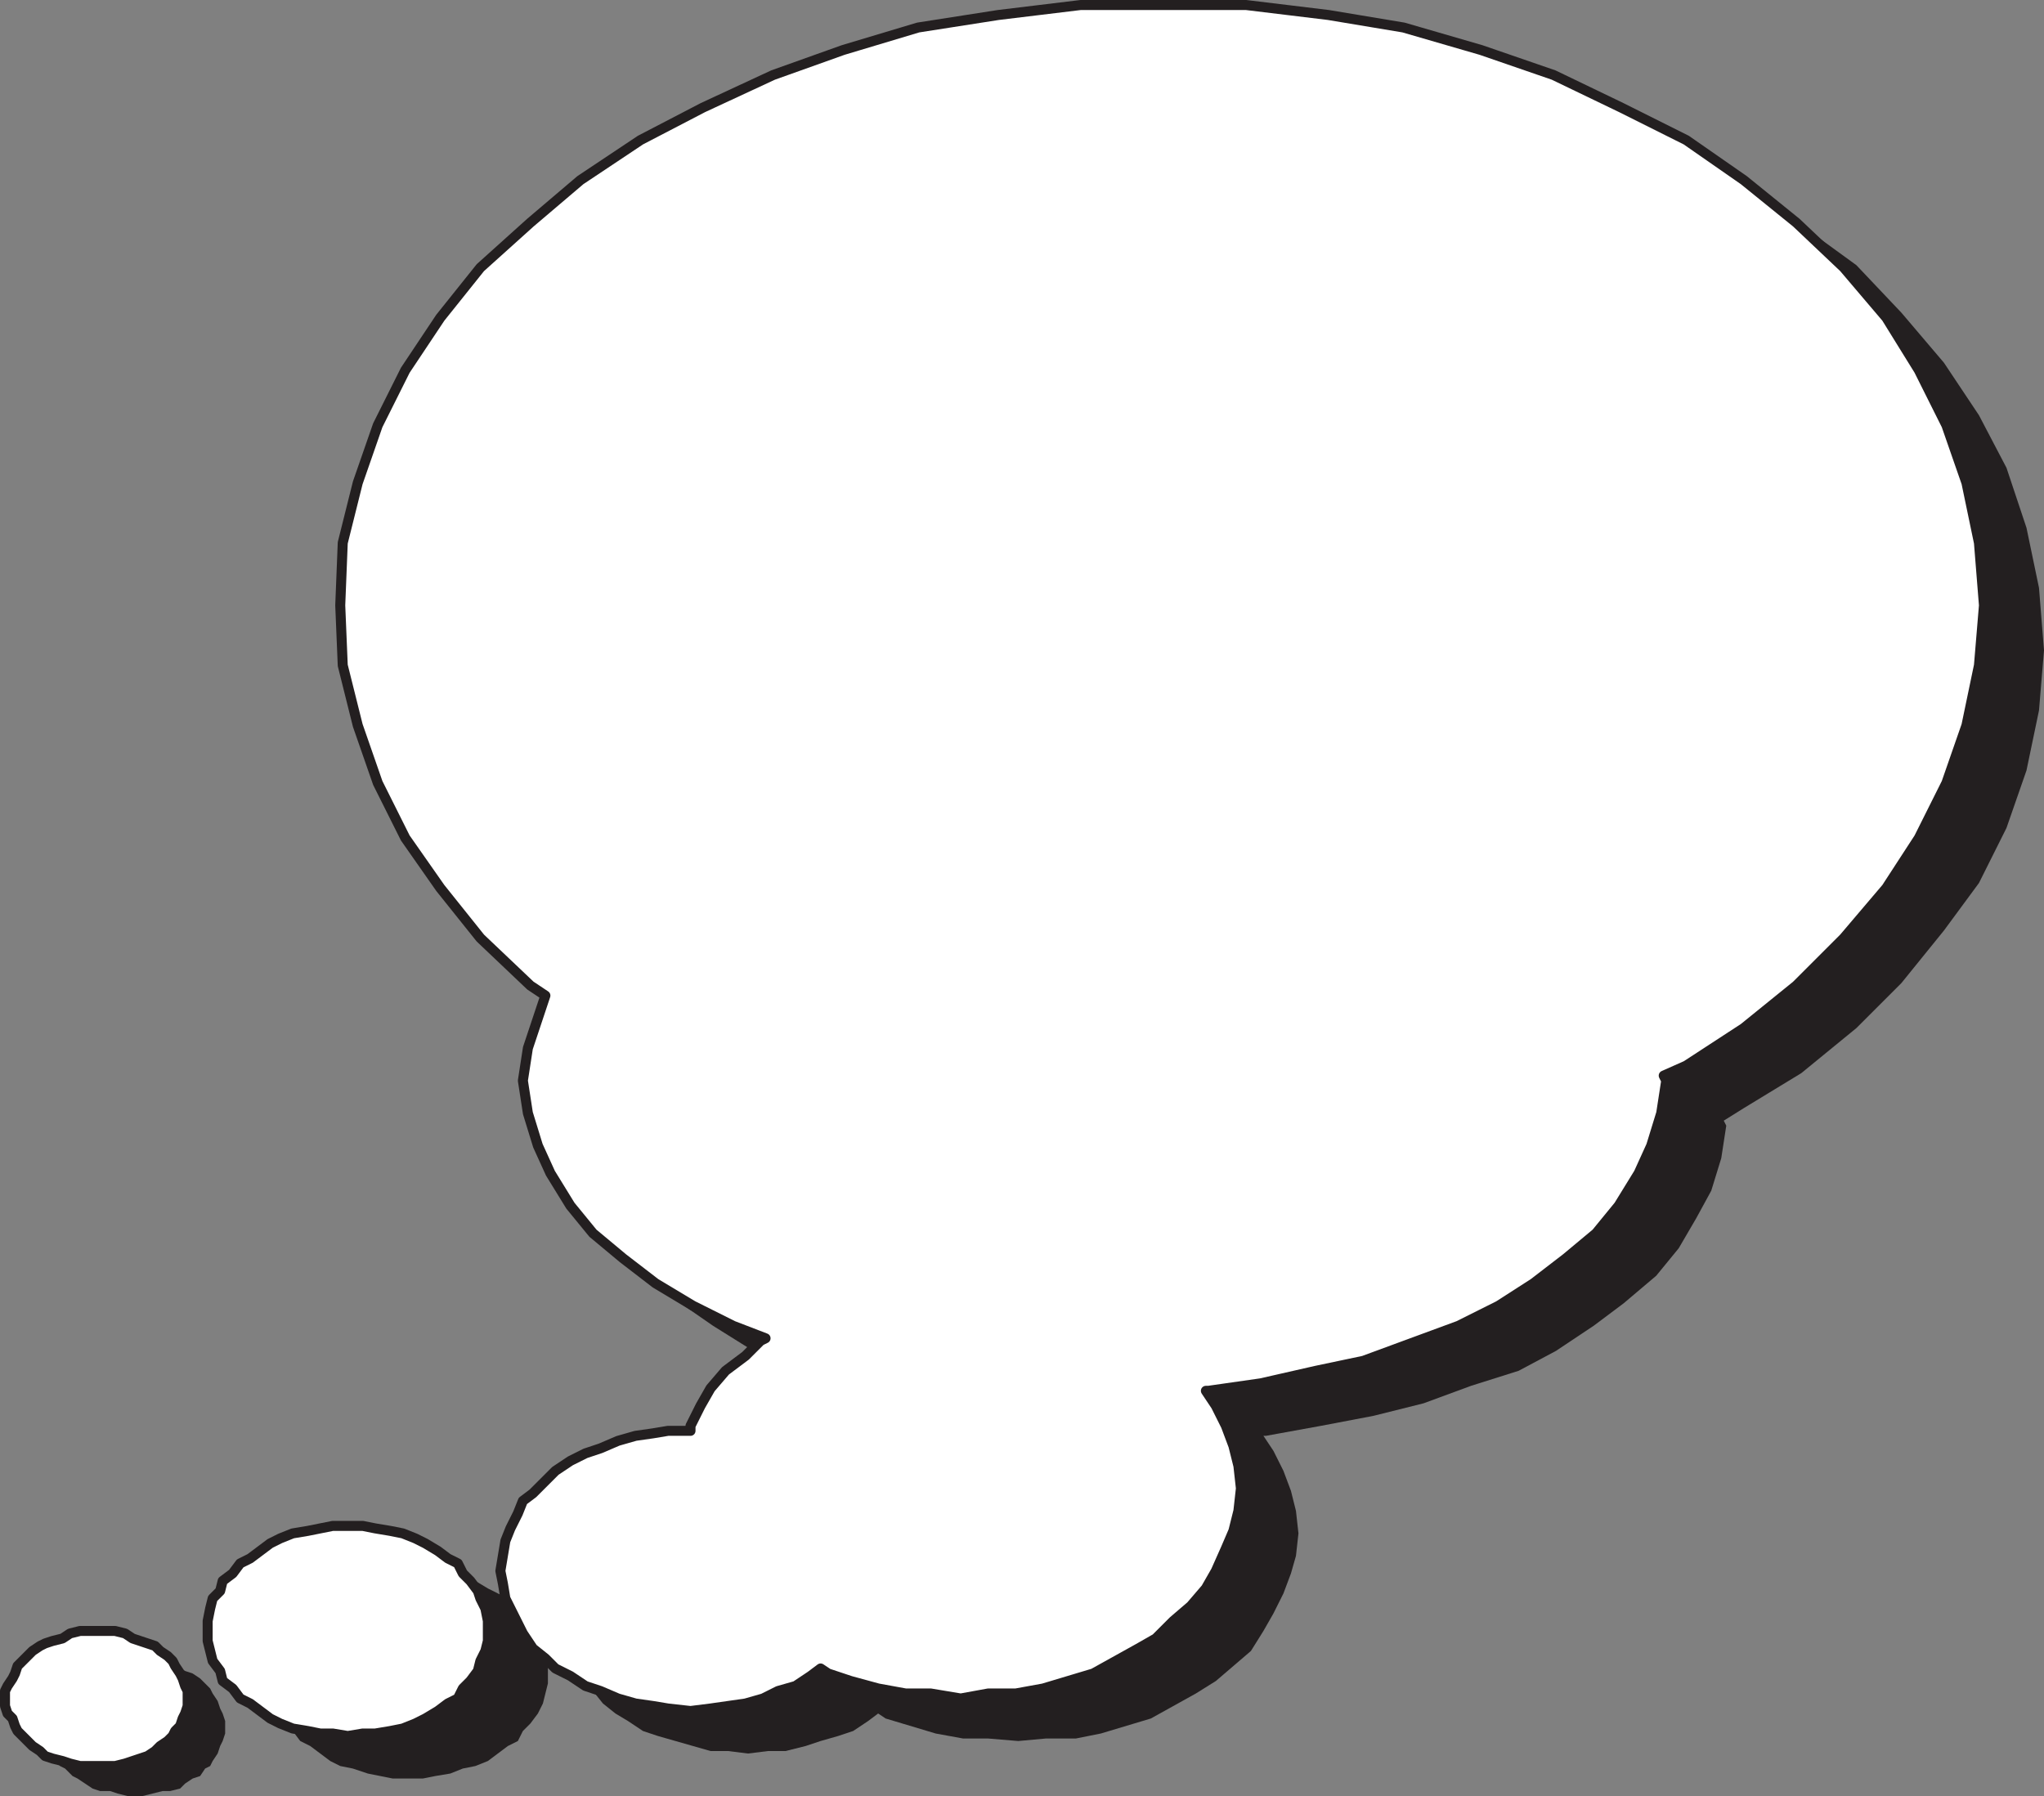 <svg xmlns="http://www.w3.org/2000/svg" width="612.75" height="538.5"><rect width="100%" height="100%" fill="#808080" stroke="none"/><path fill="#231f20" fill-rule="evenodd" d="m263.25 513.75-3 2.25-4.5 3-4.5 1.5L246 522l-4.5 1.5-6 1.5h-5.25l-6 .75-6-.75H213l-15.75-4.5-4.5-1.5-4.5-3-3.75-2.25-3.75-3-6-7.5-2.25-3-1.5-4.5-2.25-3v-4.5l-.75-4.5.75-4.5v-3.75l2.25-3.75 1.5-4.5 2.25-3.75 9.75-9.75 3.75-2.25 4.5-2.25 5.25-1.5 4.5-2.25 10.5-3 5.25-.75h6l.75-.75 3-6 3-5.25 4.5-5.25 10.5-9 1.5-.75L237 411l-11.25-6-12-7.5-9.75-6.75-9-8.25-6.75-8.25-6-9-3-8.25-3-9.75-1.5-9.75 1.5-9.75 3-9 1.5-7.5-4.5-3-14.25-13.5L149.25 279l-10.5-14.25-7.5-16.5-6-17.25-4.5-18-.75-18 .75-18.75 4.5-18 6-18 7.5-15.75 10.5-15.75 12.75-15 14.25-14.25 15.75-12 17.25-12 19.5-10.5L249 35.25l21.75-6.75 22.5-6 23.25-5.25L341.25 15l24.75-.75 25.5.75 24 2.25 23.25 5.25 23.25 6 21 6.75L503.25 45l19.5 10.5 17.25 12 16.5 12L570 93.75l12.75 15 10.5 15.75 8.25 15.75 6 18 3.75 18 1.5 18.75-1.5 18-3.75 18-6 17.25-8.25 16.5-10.5 14.25L570 294.75l-13.5 13.5-16.5 13.5-17.25 10.5-6 3.75.75 1.5-1.5 9.75-3 9.75-4.5 8.25-5.25 9-6.75 8.25-9.75 8.25-9 6.75-11.25 7.5-11.25 6-14.25 4.5-14.25 5.25-15 3.75-15.75 3-16.5 3h-.75l3 4.5 3 6 2.25 6 1.5 6 .75 6.75-.75 6.75-1.5 5.25-2.25 6-3 6-3 5.25-3.75 6-10.5 9-6 3.75-13.5 7.5-15 4.5-7.5 1.5h-9l-8.25.75-9-.75h-7.5l-8.25-1.5-15-4.5-2.25-1.5m-141-42.75h8.25l4.5.75 3.75 1.5 3.75.75 3.75 2.25 6 3 3 2.25 1.5 2.25 4.5 6 1.5 3 .75 2.25.75 3.75v6l-1.5 6-1.5 3-2.25 3-2.25 2.25-1.5 3-3 1.5-6 4.5-3.75 1.5-3.75.75-3.75 1.5-4.5.75-3.75.75h-9l-7.5-1.5-4.5-1.5-3.75-.75-3-1.5-6-4.5-3-1.5-2.25-3-3-2.25-.75-3-3-6-.75-3v-6L81 495l1.5-2.25 1.5-3 .75-3L90 481.5l3-2.25 6-3 3-2.25 3.75-.75 4.5-1.5L114 471h8.25M40.5 498h8.25l2.25.75 4.5 2.25 2.25.75 2.25 1.5 3 3 .75 1.5 1.5 2.25.75 2.25.75 1.5.75 2.25v3.75l-.75 2.25-.75 1.5-.75 2.25-1.5 2.25-.75 1.5-1.5.75-1.5 2.25-2.25.75-2.25 1.5-1.5 1.5-3 .75h-2.25l-6 1.5h-4.5l-3-.75L33 537h-3l-2.25-.75-4.5-3-1.5-.75-2.25-2.25-1.5-.75-1.5-1.5-1.5-4.5-1.5-1.5v-8.25l1.5-1.5 1.5-4.5 3-3 2.25-1.5 1.5-1.5 4.5-1.5 2.25-1.5 3-.75h7.5"/><path fill="#fff" fill-rule="evenodd" d="m246 500.25-3 2.25-4.5 3-5.25 1.5-4.5 2.25-5.25 1.5-10.5 1.5-6 .75-6.75-.75-4.5-.75-5.25-.75-5.25-1.5L180 507l-4.5-1.5-4.5-3-4.5-2.25-3-3-3.75-3-3-4.5-5.25-10.5-.75-4.5L150 471l1.5-9 1.5-3.75 2.25-4.5 1.5-3.75 3-2.25 6.75-6.75 4.5-3 4.5-2.25 4.5-1.5 5.25-2.25 5.25-1.5 5.25-.75 4.5-.75H207v-1.5l3-6 3-5.25 4.5-5.25 6-4.5 4.5-4.5 1.5-.75-9.75-3.75-12-6-11.25-6.75-9.75-7.5-9-7.5-6.75-8.25-6-9.75-3.75-8.25-3-9.75-1.5-9.75 1.5-9.75 5.25-15.75-4.5-3-15-14.25-12-15-10.5-15-8.25-16.5-6-17.25-4.5-18-.75-18 .75-18.75 4.5-18 6-17.25 8.25-16.5L132 95.25l12-15 15-13.5L174 54l18-12 18.75-9.75 21-9.75 21-7.5 22.5-6.75 24-3.75 24.75-3h49.5l24.75 3 22.5 3.75L444 15l21.75 7.5L486 32.25 505.5 42l17.25 12 15.75 12.75 14.25 13.5 12.75 15 9.75 15.75 8.25 16.5 6 17.25 3.75 18 1.5 18.75-1.5 18-3.75 18-6 17.25-8.25 16.5-9.75 15-12.75 15-14.25 14.25-15.75 12.75-17.25 11.25-6.75 3 .75 1.5-1.5 9.75-3 9.75-3.75 8.25-6 9.75-6.75 8.25-9 7.5-9.75 7.5-10.5 6.75-12 6-28.5 10.5-14.25 3-16.5 3.75-15.75 2.25h-.75l3 4.5 3 6 2.25 6 1.5 6 .75 6.75-.75 6.75-1.5 6-2.25 5.25-3 6.75-3 5.25-4.5 5.25-5.25 4.5-5.25 5.25-5.25 3-13.5 7.5-15 4.5-8.25 1.5h-8.25l-8.25 1.5-9-1.5h-7.5l-8.25-1.5L255 504l-6.75-2.25-2.25-1.5"/><path fill="none" stroke="#231f20" stroke-linecap="round" stroke-linejoin="round" stroke-miterlimit="10" stroke-width="3" d="m246 500.25-3 2.25-4.5 3-5.25 1.5-4.5 2.25-5.25 1.5-10.5 1.5-6 .75-6.75-.75-4.5-.75-5.25-.75-5.25-1.5L180 507l-4.5-1.5-4.5-3-4.5-2.25-3-3-3.75-3-3-4.5-5.25-10.5-.75-4.5L150 471l1.5-9 1.5-3.75 2.25-4.5 1.5-3.75 3-2.25 6.75-6.75 4.5-3 4.5-2.25 4.5-1.5 5.25-2.25 5.25-1.5 5.25-.75 4.5-.75H207v-1.5l3-6 3-5.25 4.5-5.25 6-4.5 4.5-4.5 1.5-.75-9.75-3.75-12-6-11.25-6.75-9.75-7.5-9-7.5-6.75-8.25-6-9.75-3.75-8.25-3-9.75-1.5-9.75 1.5-9.75 5.25-15.75-4.5-3-15-14.25-12-15-10.5-15-8.25-16.5-6-17.25-4.5-18-.75-18 .75-18.75 4.5-18 6-17.25 8.25-16.5L132 95.25l12-15 15-13.5L174 54l18-12 18.75-9.75 21-9.75 21-7.5 22.5-6.75 24-3.75 24.75-3h49.5l24.75 3 22.5 3.75L444 15l21.75 7.5L486 32.25 505.5 42l17.25 12 15.75 12.75 14.25 13.5 12.75 15 9.75 15.75 8.25 16.5 6 17.25 3.75 18 1.5 18.75-1.5 18-3.75 18-6 17.25-8.25 16.5-9.75 15-12.75 15-14.25 14.25-15.75 12.75-17.25 11.25-6.75 3 .75 1.5-1.5 9.75-3 9.75-3.75 8.25-6 9.75-6.75 8.25-9 7.5-9.75 7.5-10.5 6.75-12 6-28.5 10.5-14.25 3-16.5 3.75-15.75 2.25h-.75l3 4.5 3 6 2.25 6 1.5 6 .75 6.75-.75 6.75-1.5 6-2.25 5.25-3 6.75-3 5.25-4.5 5.25-5.25 4.5-5.25 5.25-5.25 3-13.5 7.5-15 4.5-8.25 1.5h-8.25l-8.25 1.5-9-1.5h-7.5l-8.25-1.5L255 504l-6.75-2.25zm0 0"/><path fill="#fff" fill-rule="evenodd" d="M104.25 457.5h4.5l3.75.75 4.5.75 3.75.75 3.75 1.5 3 1.5 3.75 2.25 3 2.25 3 1.5 1.5 3L141 474l2.25 3 .75 2.25 1.5 3 .75 3.75v6l-.75 3-1.5 3-.75 3-2.25 3-2.25 2.25-1.5 3-3 1.5-3 2.25-3.75 2.25-3 1.5-3.75 1.5-3.75.75-4.5.75h-3.75l-4.5.75-4.5-.75H96l-3.75-.75-4.5-.75-3.75-1.5-3-1.5-6-4.5-3-1.5-2.25-3-3-2.25-.75-3-2.25-3-1.5-6v-6l.75-3.75.75-3L66 477l.75-3 3-2.25 2.25-3 3-1.5 6-4.5 3-1.5 3.75-1.5 4.5-.75 7.5-1.5h4.5"/><path fill="none" stroke="#231f20" stroke-linecap="round" stroke-linejoin="round" stroke-miterlimit="10" stroke-width="3" d="M104.25 457.5h4.5l3.75.75 4.5.75 3.75.75 3.75 1.5 3 1.5 3.75 2.25 3 2.25 3 1.5 1.5 3L141 474l2.25 3 .75 2.25 1.5 3 .75 3.75v6l-.75 3-1.5 3-.75 3-2.25 3-2.25 2.25-1.5 3-3 1.5-3 2.25-3.75 2.25-3 1.5-3.75 1.5-3.75.75-4.5.75h-3.75l-4.5.75-4.5-.75H96l-3.75-.75-4.5-.75-3.75-1.5-3-1.5-6-4.5-3-1.5-2.25-3-3-2.25-.75-3-2.25-3-1.5-6v-6l.75-3.75.75-3L66 477l.75-3 3-2.25 2.25-3 3-1.5 6-4.5 3-1.5 3.75-1.5 4.5-.75 7.5-1.5zm0 0"/><path fill="#fff" fill-rule="evenodd" d="M29.25 489h5.25l3 .75 2.25 1.5 6.75 2.25L48 495l2.25 1.5 1.5 1.5.75 1.5 1.5 2.25.75 1.5.75 2.25.75 1.5v4.5l-.75 2.25-.75 1.5-.75 2.25-1.5 1.5-.75 1.5-1.5 1.5-2.25 1.5-1.5 1.5-2.25 1.5-6.75 2.25-3 .75H24l-3-.75-2.25-.75-3-.75-2.25-.75L12 525l-2.25-1.5-4.5-4.5-.75-1.5-.75-2.25-1.5-1.5-.75-2.25V507l.75-1.5 1.5-2.25.75-1.5.75-2.25 4.5-4.5 2.25-1.5 1.5-.75 2.25-.75 3-.75 2.25-1.5 3-.75h5.25"/><path fill="none" stroke="#231f20" stroke-linecap="round" stroke-linejoin="round" stroke-miterlimit="10" stroke-width="3" d="M29.25 489h5.25l3 .75 2.25 1.5 6.75 2.25L48 495l2.25 1.5 1.5 1.5.75 1.5 1.5 2.25.75 1.5.75 2.25.75 1.5v4.5l-.75 2.25-.75 1.5-.75 2.25-1.5 1.5-.75 1.5-1.5 1.5-2.25 1.5-1.5 1.5-2.25 1.5-6.75 2.25-3 .75H24l-3-.75-2.25-.75-3-.75-2.25-.75L12 525l-2.25-1.5-4.5-4.5-.75-1.5-.75-2.25-1.5-1.5-.75-2.25V507l.75-1.5 1.5-2.25.75-1.5.75-2.25 4.5-4.5 2.25-1.5 1.5-.75 2.25-.75 3-.75 2.25-1.5 3-.75zm0 0"/></svg>
